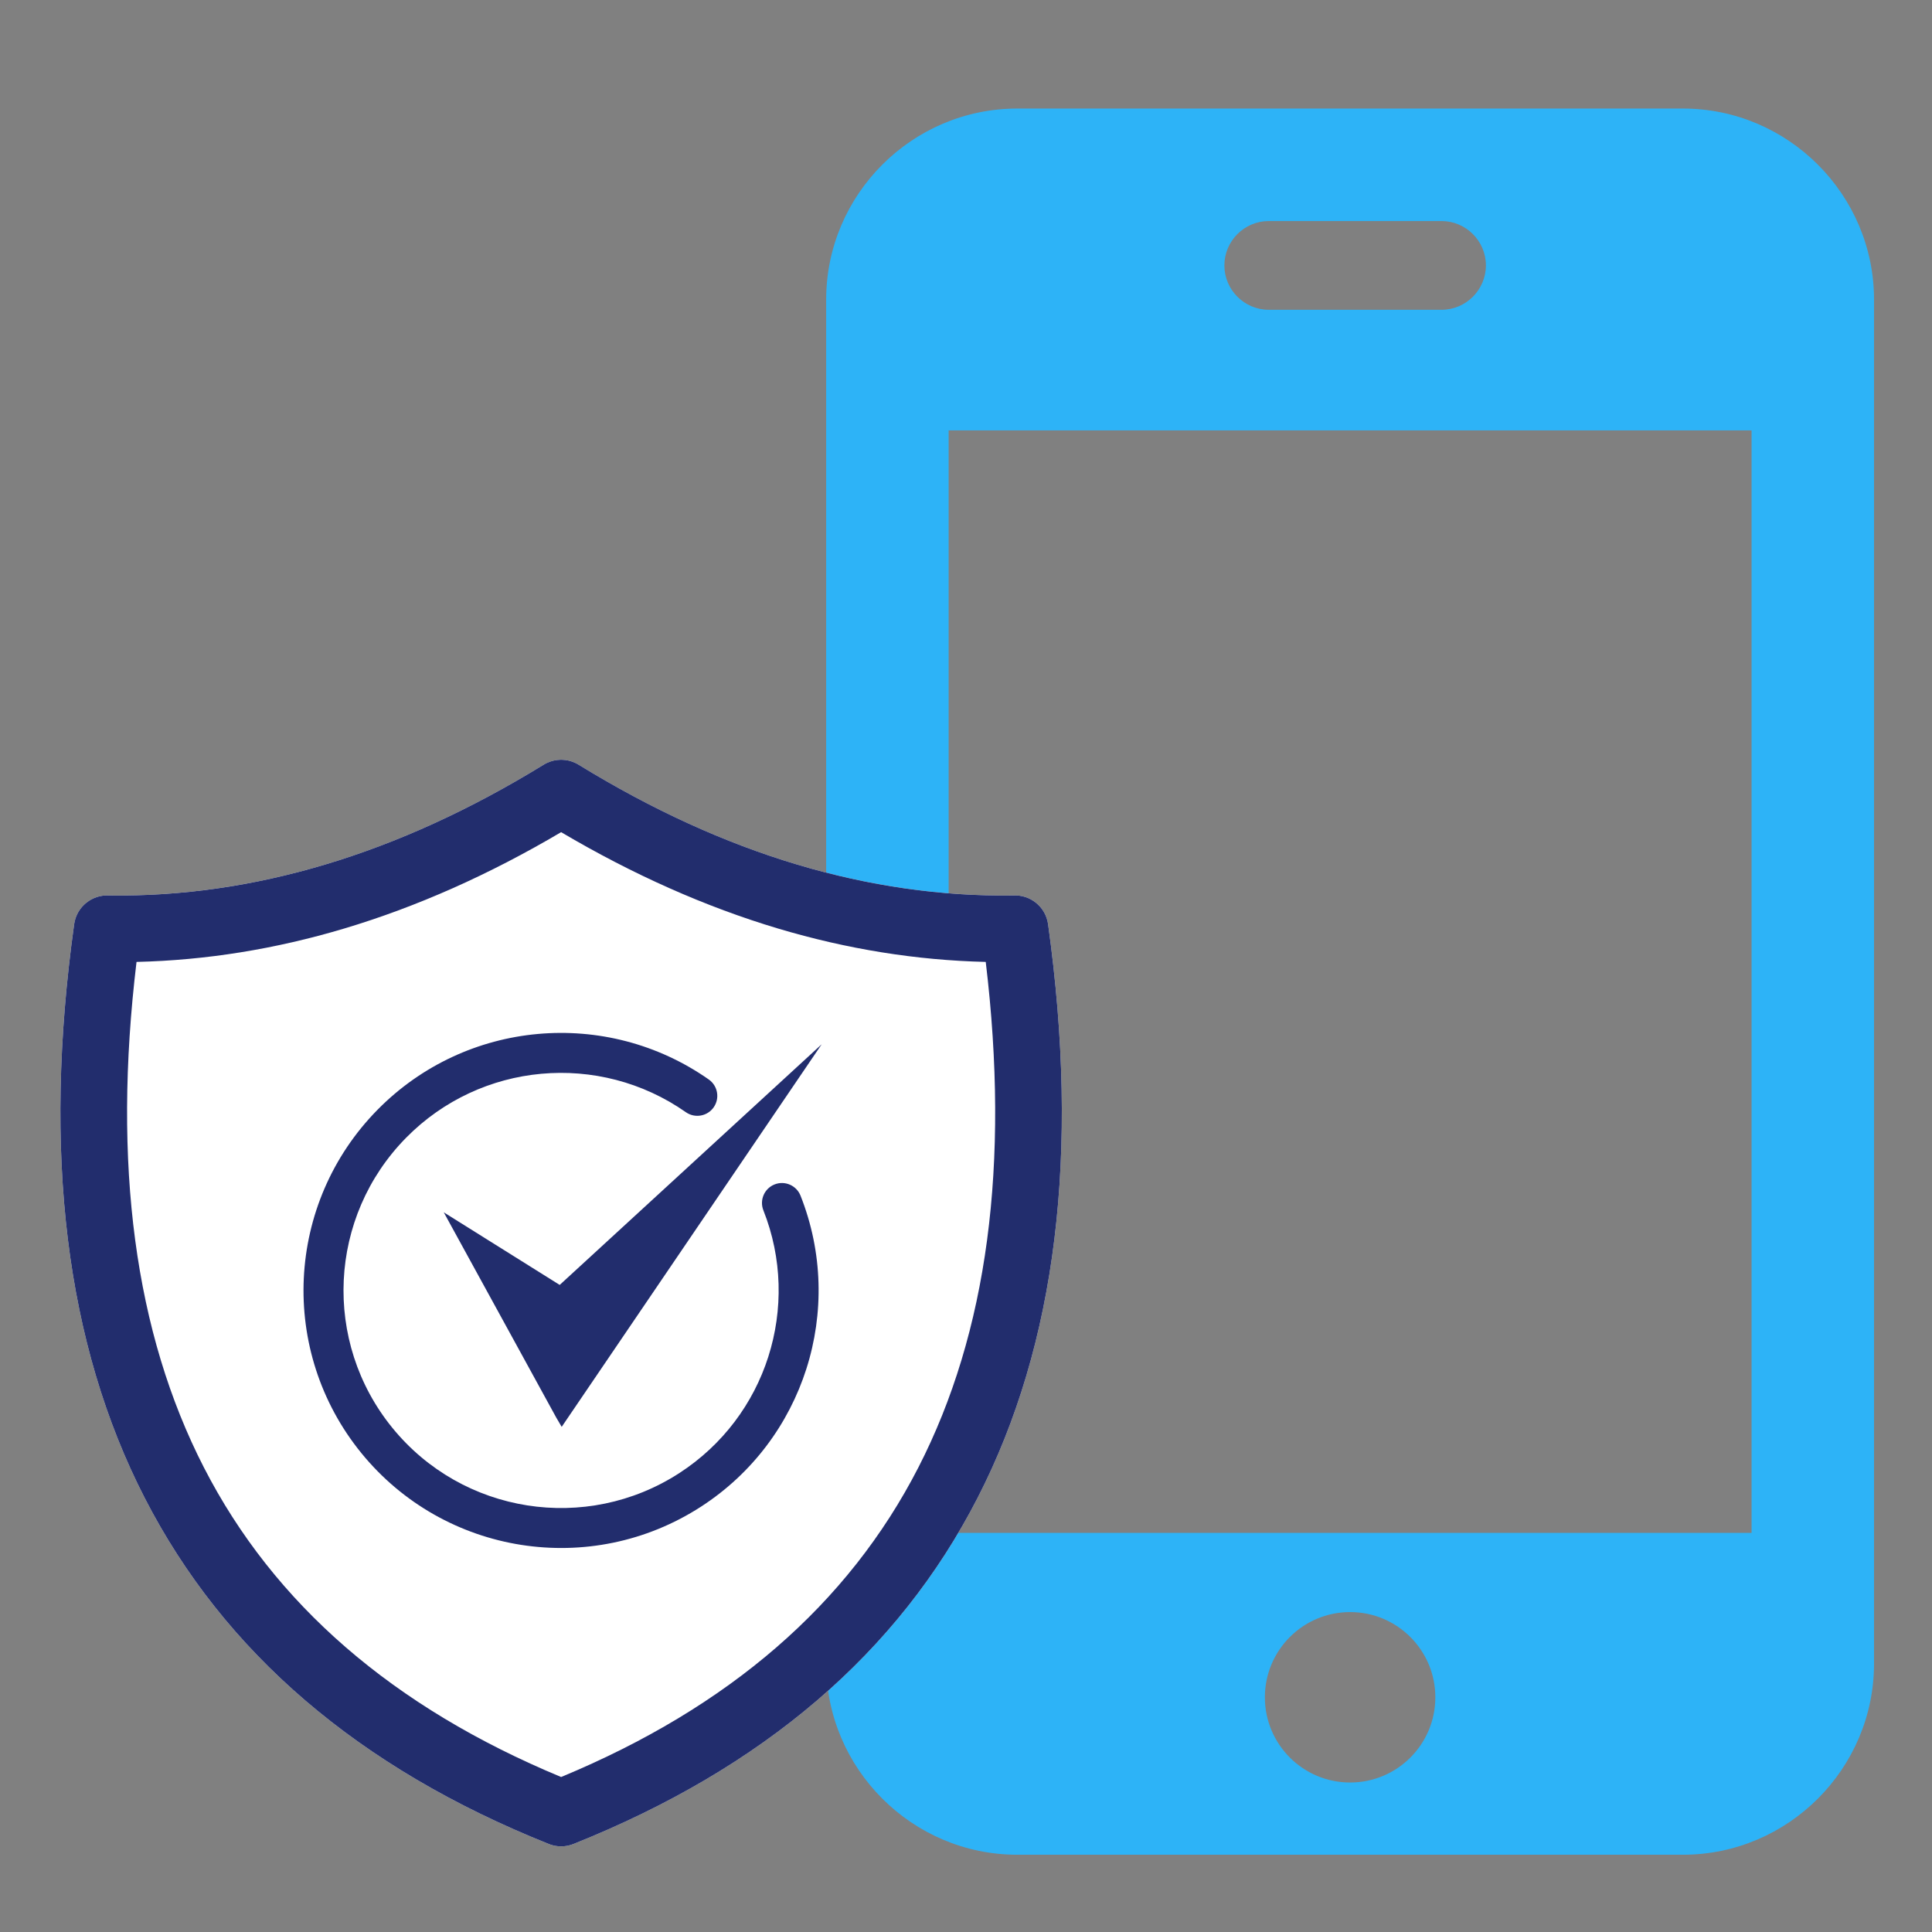 <?xml version="1.0" encoding="UTF-8"?>
<!DOCTYPE svg PUBLIC "-//W3C//DTD SVG 1.1//EN" "http://www.w3.org/Graphics/SVG/1.1/DTD/svg11.dtd">
<!-- Creator: CorelDRAW -->
<svg xmlns="http://www.w3.org/2000/svg" xml:space="preserve" width="8.467mm" height="8.467mm" version="1.1" style="shape-rendering:geometricPrecision; text-rendering:geometricPrecision; image-rendering:optimizeQuality; fill-rule:evenodd; clip-rule:evenodd"
viewBox="0 0 846.66 846.66"
 xmlns:xlink="http://www.w3.org/1999/xlink"
 xmlns:xodm="http://www.corel.com/coreldraw/odm/2003">
 <rect x="0" y="0" width="846.66" height="846.66" fill="#808080" stroke="none"/>
 <defs>
  <style type="text/css">
   <![CDATA[
    .fil0 {fill:#2DB3F7}
    .fil2 {fill:#222D6D;fill-rule:nonzero}
    .fil1 {fill:white;fill-rule:nonzero}
   ]]>
  </style>
 </defs>
 <g id="Layer_x0020_1">
  <path class="fil0" d="M737.53 812.8l-291.75 0c-46.05,0 -83.73,-37.68 -83.73,-83.73l0 -597.77c0,-46.05 37.68,-83.73 83.73,-83.73l291.75 0c46.05,0 83.73,37.68 83.73,83.73l0 597.77c0,46.05 -37.68,83.73 -83.73,83.73zm-321.81 -624.18l351.87 0 0 483.14 -351.87 0 0 -483.14zm140.28 -91.75l75.73 0c10.69,0 19.44,8.75 19.44,19.44l0 0c0,10.7 -8.75,19.45 -19.44,19.45l-75.73 0c-10.69,0 -19.44,-8.75 -19.44,-19.45l0 0c0,-10.69 8.75,-19.44 19.44,-19.44zm35.66 609.59c20.63,0 37.35,16.72 37.35,37.35 0,20.62 -16.72,37.34 -37.35,37.34 -20.63,0 -37.35,-16.72 -37.35,-37.34 0,-20.63 16.72,-37.35 37.35,-37.35z"/>
  <path class="fil1" d="M443.84 392.43c7.59,-0.52 14.4,4.92 15.46,12.57 13.97,100.27 3.67,184.07 -30.88,251.4 -34.84,67.86 -93.87,118.42 -177.08,151.68 -1.35,0.54 -2.73,0.86 -4.1,0.99 -0.92,0.07 -1.74,0.07 -2.67,0 -1.38,-0.12 -2.76,-0.45 -4.1,-0.99 -83.21,-33.26 -142.24,-83.83 -177.08,-151.68 -34.56,-67.33 -44.86,-151.13 -30.89,-251.4 1.06,-7.65 7.88,-13.09 15.47,-12.57 31.42,0.39 62.9,-4.11 94.42,-13.53 31.83,-9.5 63.73,-24.07 95.69,-43.68 0.47,-0.3 0.95,-0.57 1.45,-0.81 1.94,-0.95 4.02,-1.42 6.07,-1.46l0.6 0c2.06,0.04 4.13,0.51 6.08,1.46 0.5,0.24 0.98,0.51 1.45,0.81 31.96,19.61 63.85,34.18 95.69,43.68 31.52,9.42 63,13.92 94.42,13.53z"/>
  <path class="fil2" d="M443.84 392.43c7.59,-0.52 14.4,4.92 15.46,12.57 13.97,100.27 3.67,184.07 -30.88,251.4 -34.84,67.86 -93.87,118.42 -177.08,151.68 -1.35,0.54 -2.73,0.86 -4.1,0.99 -0.92,0.07 -1.74,0.07 -2.67,0 -1.38,-0.12 -2.76,-0.45 -4.1,-0.99 -83.21,-33.26 -142.24,-83.83 -177.08,-151.68 -34.56,-67.33 -44.86,-151.13 -30.89,-251.4 1.06,-7.65 7.88,-13.09 15.47,-12.57 31.42,0.4 62.9,-4.11 94.42,-13.53 31.83,-9.5 63.73,-24.07 95.69,-43.68 0.47,-0.3 0.95,-0.57 1.45,-0.81 1.94,-0.95 4.02,-1.42 6.07,-1.46l0.6 0c2.06,0.04 4.13,0.51 6.08,1.46 0.5,0.24 0.98,0.51 1.45,0.81 31.96,19.61 63.85,34.18 95.69,43.68 31.52,9.42 63,13.93 94.42,13.53zm-41.4 250.69c30.32,-59.07 40.17,-132.93 29.54,-221.58 -30.41,-0.72 -60.72,-5.59 -90.92,-14.6 -31.84,-9.51 -63.56,-23.6 -95.16,-42.26 -31.59,18.66 -63.32,32.75 -95.16,42.26 -30.19,9.01 -60.5,13.88 -90.91,14.6 -10.63,88.65 -0.79,162.51 29.54,221.58 30.72,59.85 82.91,105.06 156.53,135.62 73.63,-30.56 125.82,-75.77 156.54,-135.62zm-91.84 -170.06c3.96,2.77 4.93,8.23 2.16,12.19 -2.76,3.96 -8.22,4.92 -12.18,2.16 -18.98,-13.31 -41.5,-18.84 -63.37,-16.85 -21.74,1.98 -42.85,11.4 -59.22,28.01 -17.08,17.33 -26.27,39.7 -27.35,62.43 -1.08,22.75 5.96,45.89 21.32,64.74 15.36,18.86 36.59,30.42 59.06,33.96 22.5,3.54 46.27,-0.93 66.68,-14.15 19.16,-12.41 32.49,-30.63 38.98,-50.94 6.56,-20.52 6.19,-43.2 -2.14,-64.2 -1.78,-4.49 0.41,-9.58 4.9,-11.36 4.49,-1.78 9.58,0.42 11.37,4.91 9.86,24.86 10.31,51.68 2.56,75.93 -7.71,24.1 -23.48,45.68 -46.13,60.35 -24.16,15.65 -52.29,20.95 -78.9,16.76 -26.64,-4.19 -51.79,-17.89 -69.97,-40.2 -18.18,-22.32 -26.51,-49.7 -25.24,-76.62 1.28,-26.92 12.15,-53.4 32.36,-73.9 19.38,-19.66 44.38,-30.82 70.13,-33.16 25.88,-2.36 52.52,4.19 74.98,19.94zm-66.8 148.23l-49.33 -90.01 50.81 31.81 114.8 -105.45 -113.93 167.65 -2.35 -4z"/>
 </g>
</svg>
